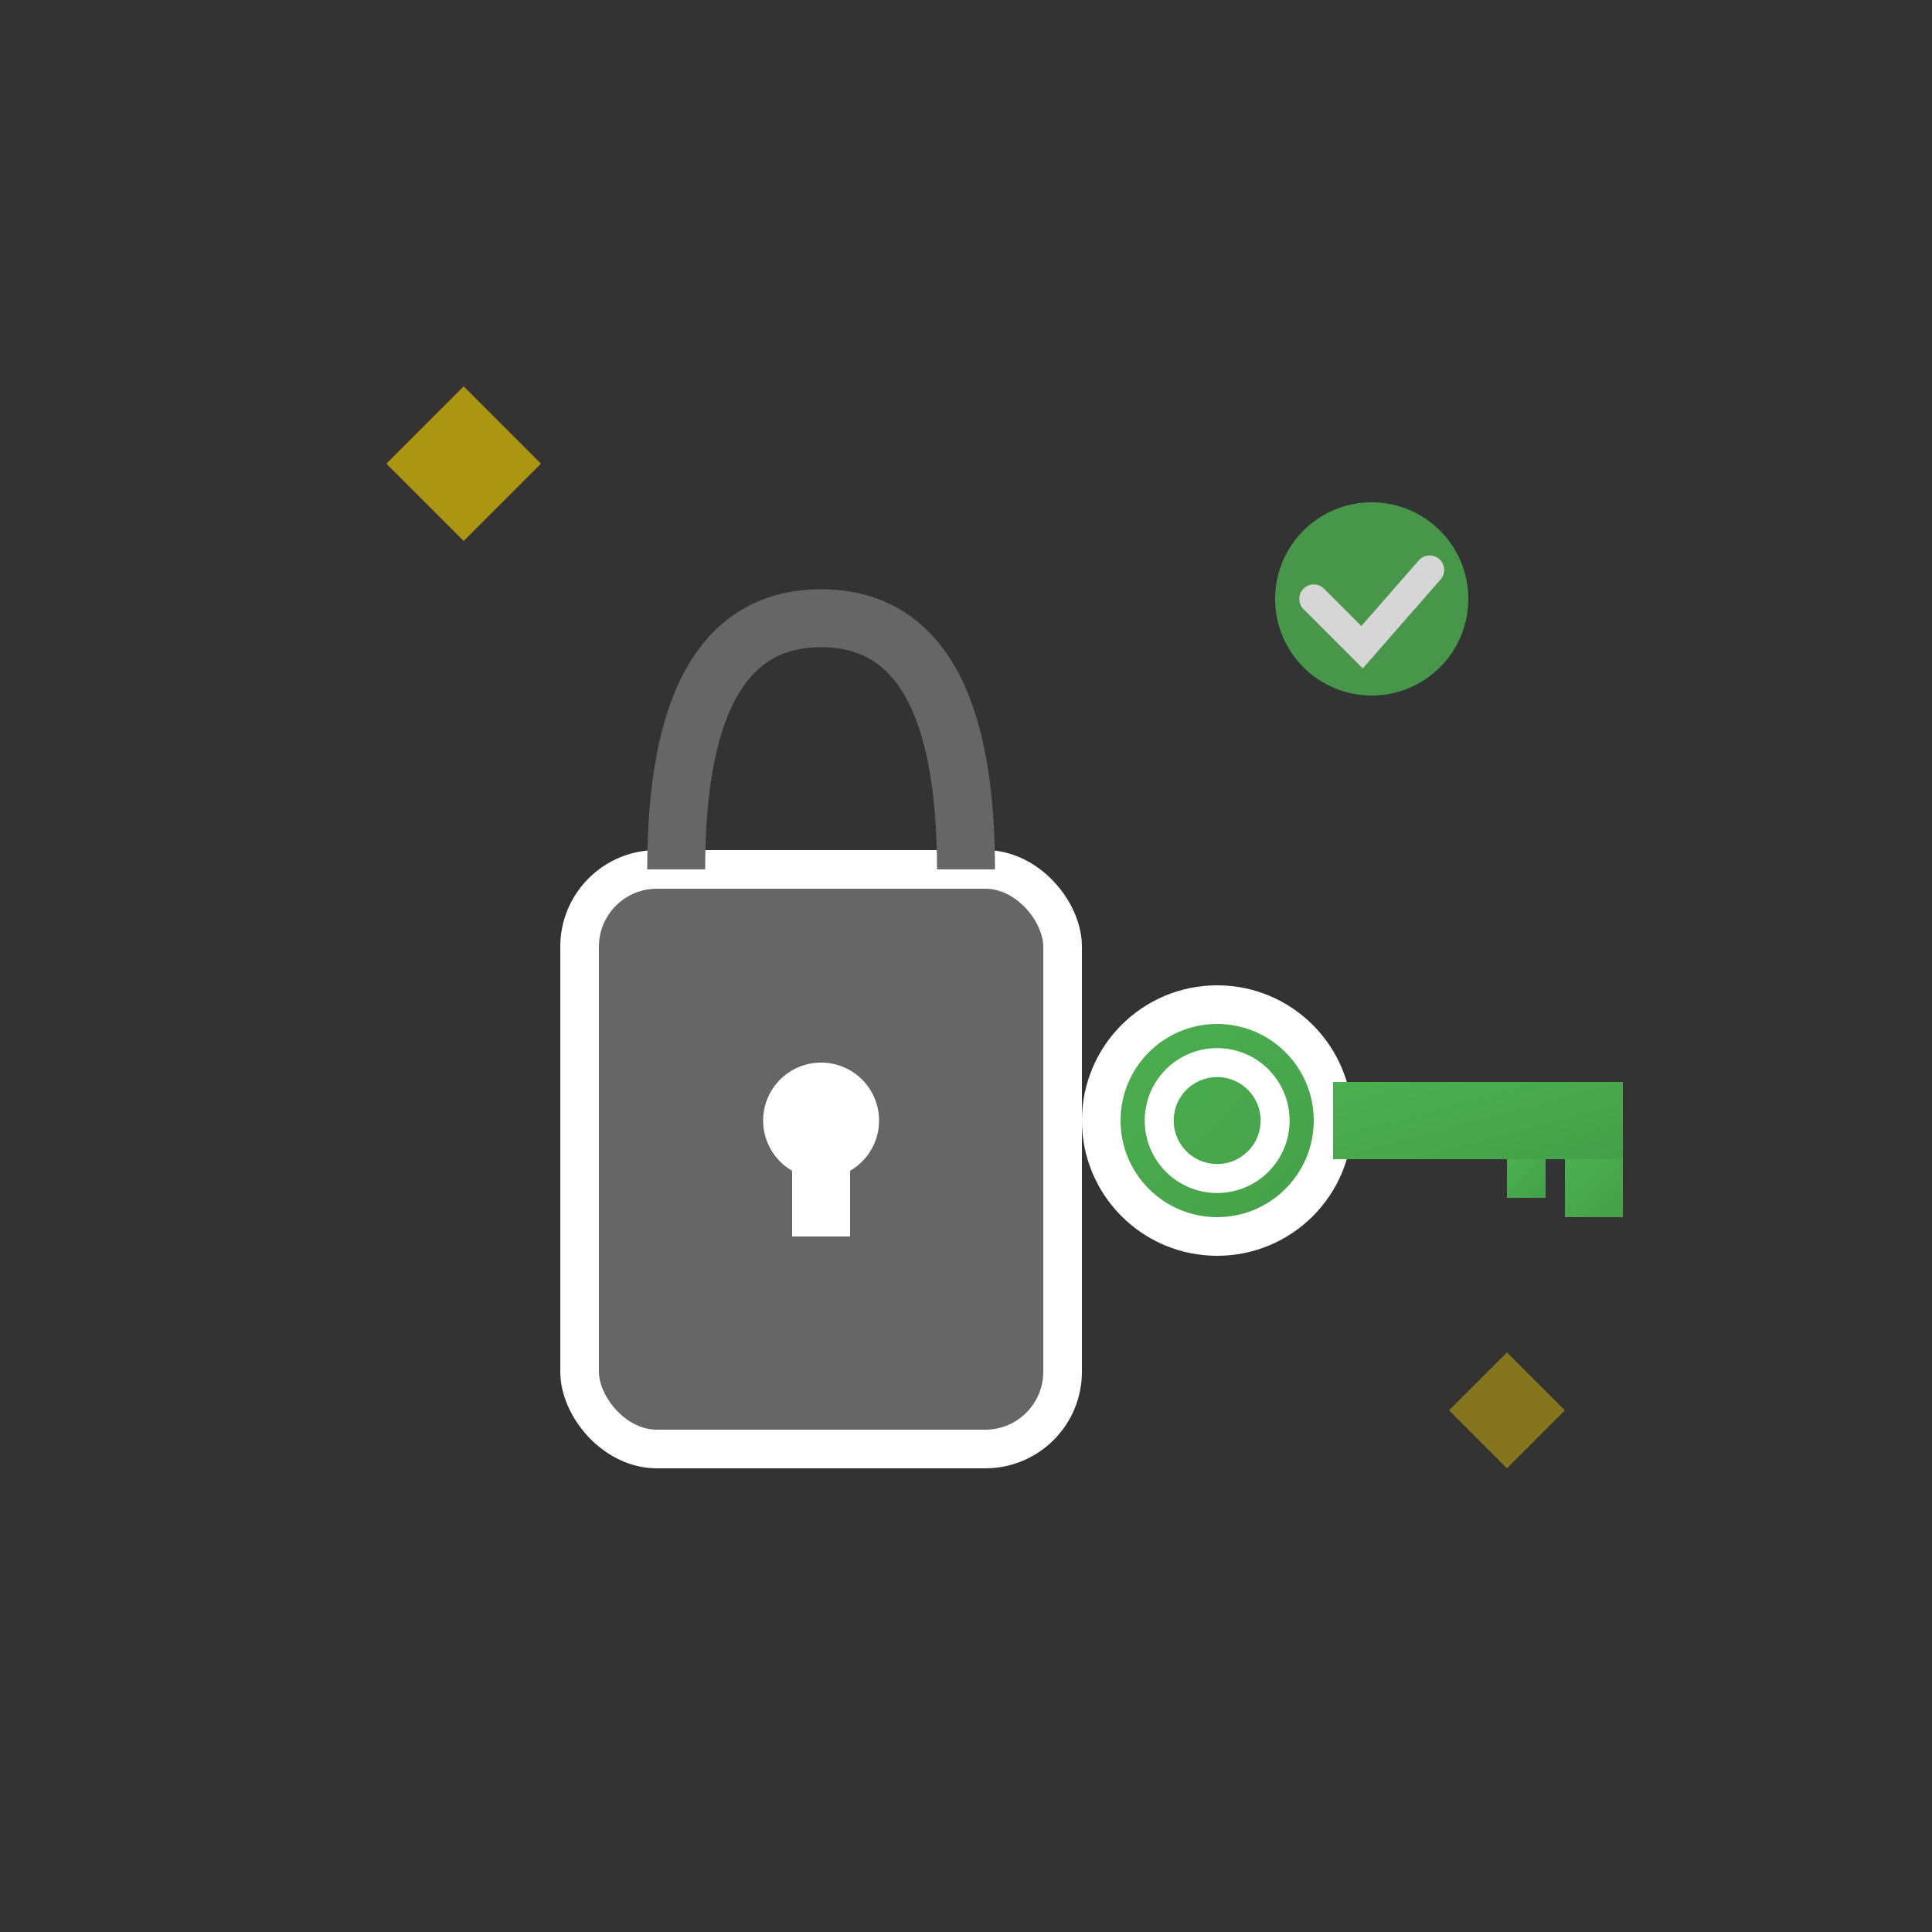 <svg xmlns="http://www.w3.org/2000/svg" viewBox="0 0 100 100" width="100" height="100">
  <rect x="0" y="0" width="100" height="100" fill="#333333" stroke="none"/>
  <defs>
    <linearGradient id="keyGradient" x1="0%" y1="0%" x2="100%" y2="100%">
      <stop offset="0%" style="stop-color:#4CAF50;stop-opacity:1" />
      <stop offset="100%" style="stop-color:#45a049;stop-opacity:1" />
    </linearGradient>
  </defs>
  
  <!-- 锁的主体 -->
  <rect x="30" y="45" width="25" height="30" rx="4" fill="#666" stroke="#fff" stroke-width="2"/>
  
  <!-- 锁的弓形部分 -->
  <path d="M 35 45 Q 35 32 42.5 32 Q 50 32 50 45" fill="none" stroke="#666" stroke-width="3"/>
  
  <!-- 锁孔 -->
  <circle cx="42.5" cy="58" r="3" fill="#fff"/>
  <rect x="41" y="58" width="3" height="6" fill="#fff"/>
  
  <!-- 钥匙 -->
  <g transform="translate(55, 50)">
    <!-- 钥匙柄 -->
    <circle cx="8" cy="8" r="6" fill="url(#keyGradient)" stroke="#fff" stroke-width="2"/>
    <circle cx="8" cy="8" r="3" fill="none" stroke="#fff" stroke-width="1.5"/>
    
    <!-- 钥匙杆 -->
    <rect x="14" y="6" width="15" height="4" fill="url(#keyGradient)"/>
    
    <!-- 钥匙齿 -->
    <rect x="26" y="10" width="3" height="3" fill="url(#keyGradient)"/>
    <rect x="23" y="10" width="2" height="2" fill="url(#keyGradient)"/>
  </g>
  
  <!-- 成功解锁效果 -->
  <g transform="translate(65, 25)" opacity="0.8">
    <circle cx="6" cy="6" r="5" fill="#4CAF50"/>
    <path d="M 3 6 L 5.5 8.5 L 9 4.5" fill="none" stroke="#fff" stroke-width="1.5" stroke-linecap="round"/>
  </g>
  
  <!-- 装饰性光效 -->
  <g transform="translate(20, 20)" opacity="0.6">
    <path d="M 4 0 L 0 4 L 4 8 L 8 4 Z" fill="#FFD700"/>
  </g>
  
  <g transform="translate(75, 70)" opacity="0.4">
    <path d="M 3 0 L 0 3 L 3 6 L 6 3 Z" fill="#FFD700"/>
  </g>
</svg>